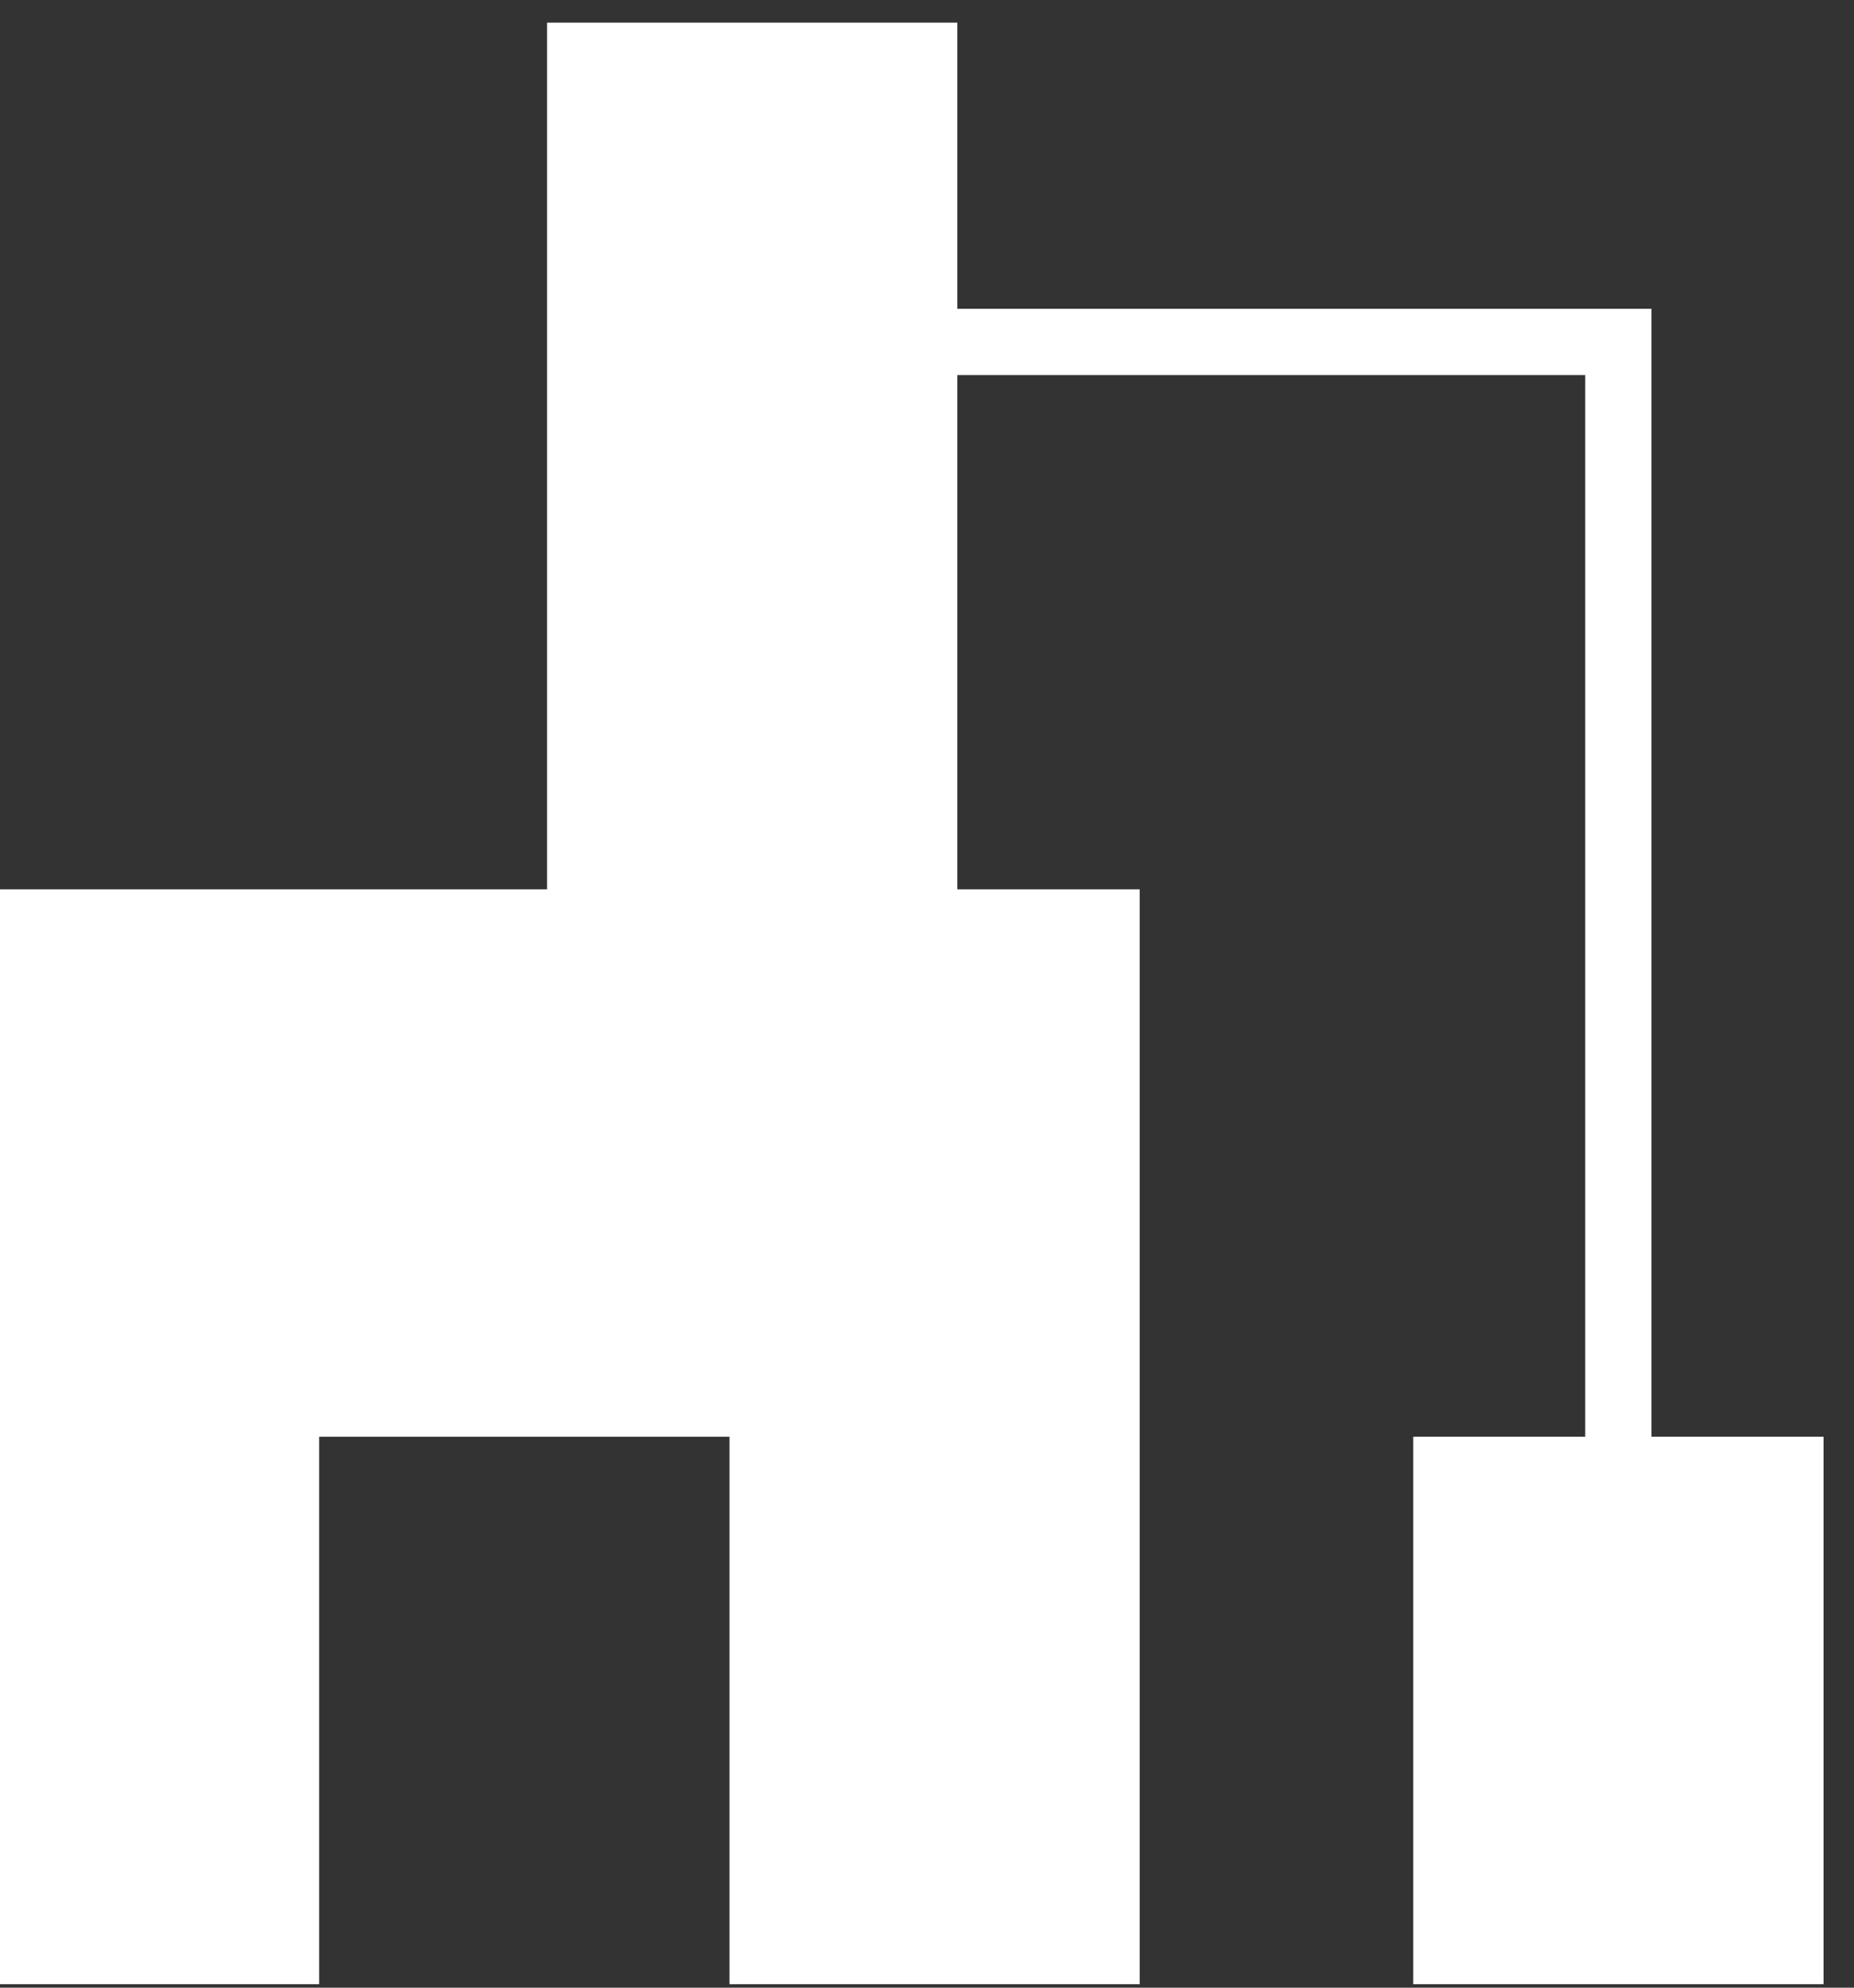 <?xml version="1.0" encoding="UTF-8"?>
<svg xmlns="http://www.w3.org/2000/svg" width="28" height="30" fill="none">
  <rect width="100%" height="100%" fill="#333333" stroke="none"/>
  <path d="M13.081 5.161h11.36V22.03" stroke="#fff"></path>
  <path fill-rule="evenodd" clip-rule="evenodd" d="M8.262.342v13.081H0v16.524h17.212V13.423h-2.754V.342H8.262Zm13.081 29.605v-8.262h6.197v8.262h-6.197ZM4.82 21.685v8.262h6.197v-8.262H4.819Z" fill="#fff"></path>
</svg>

